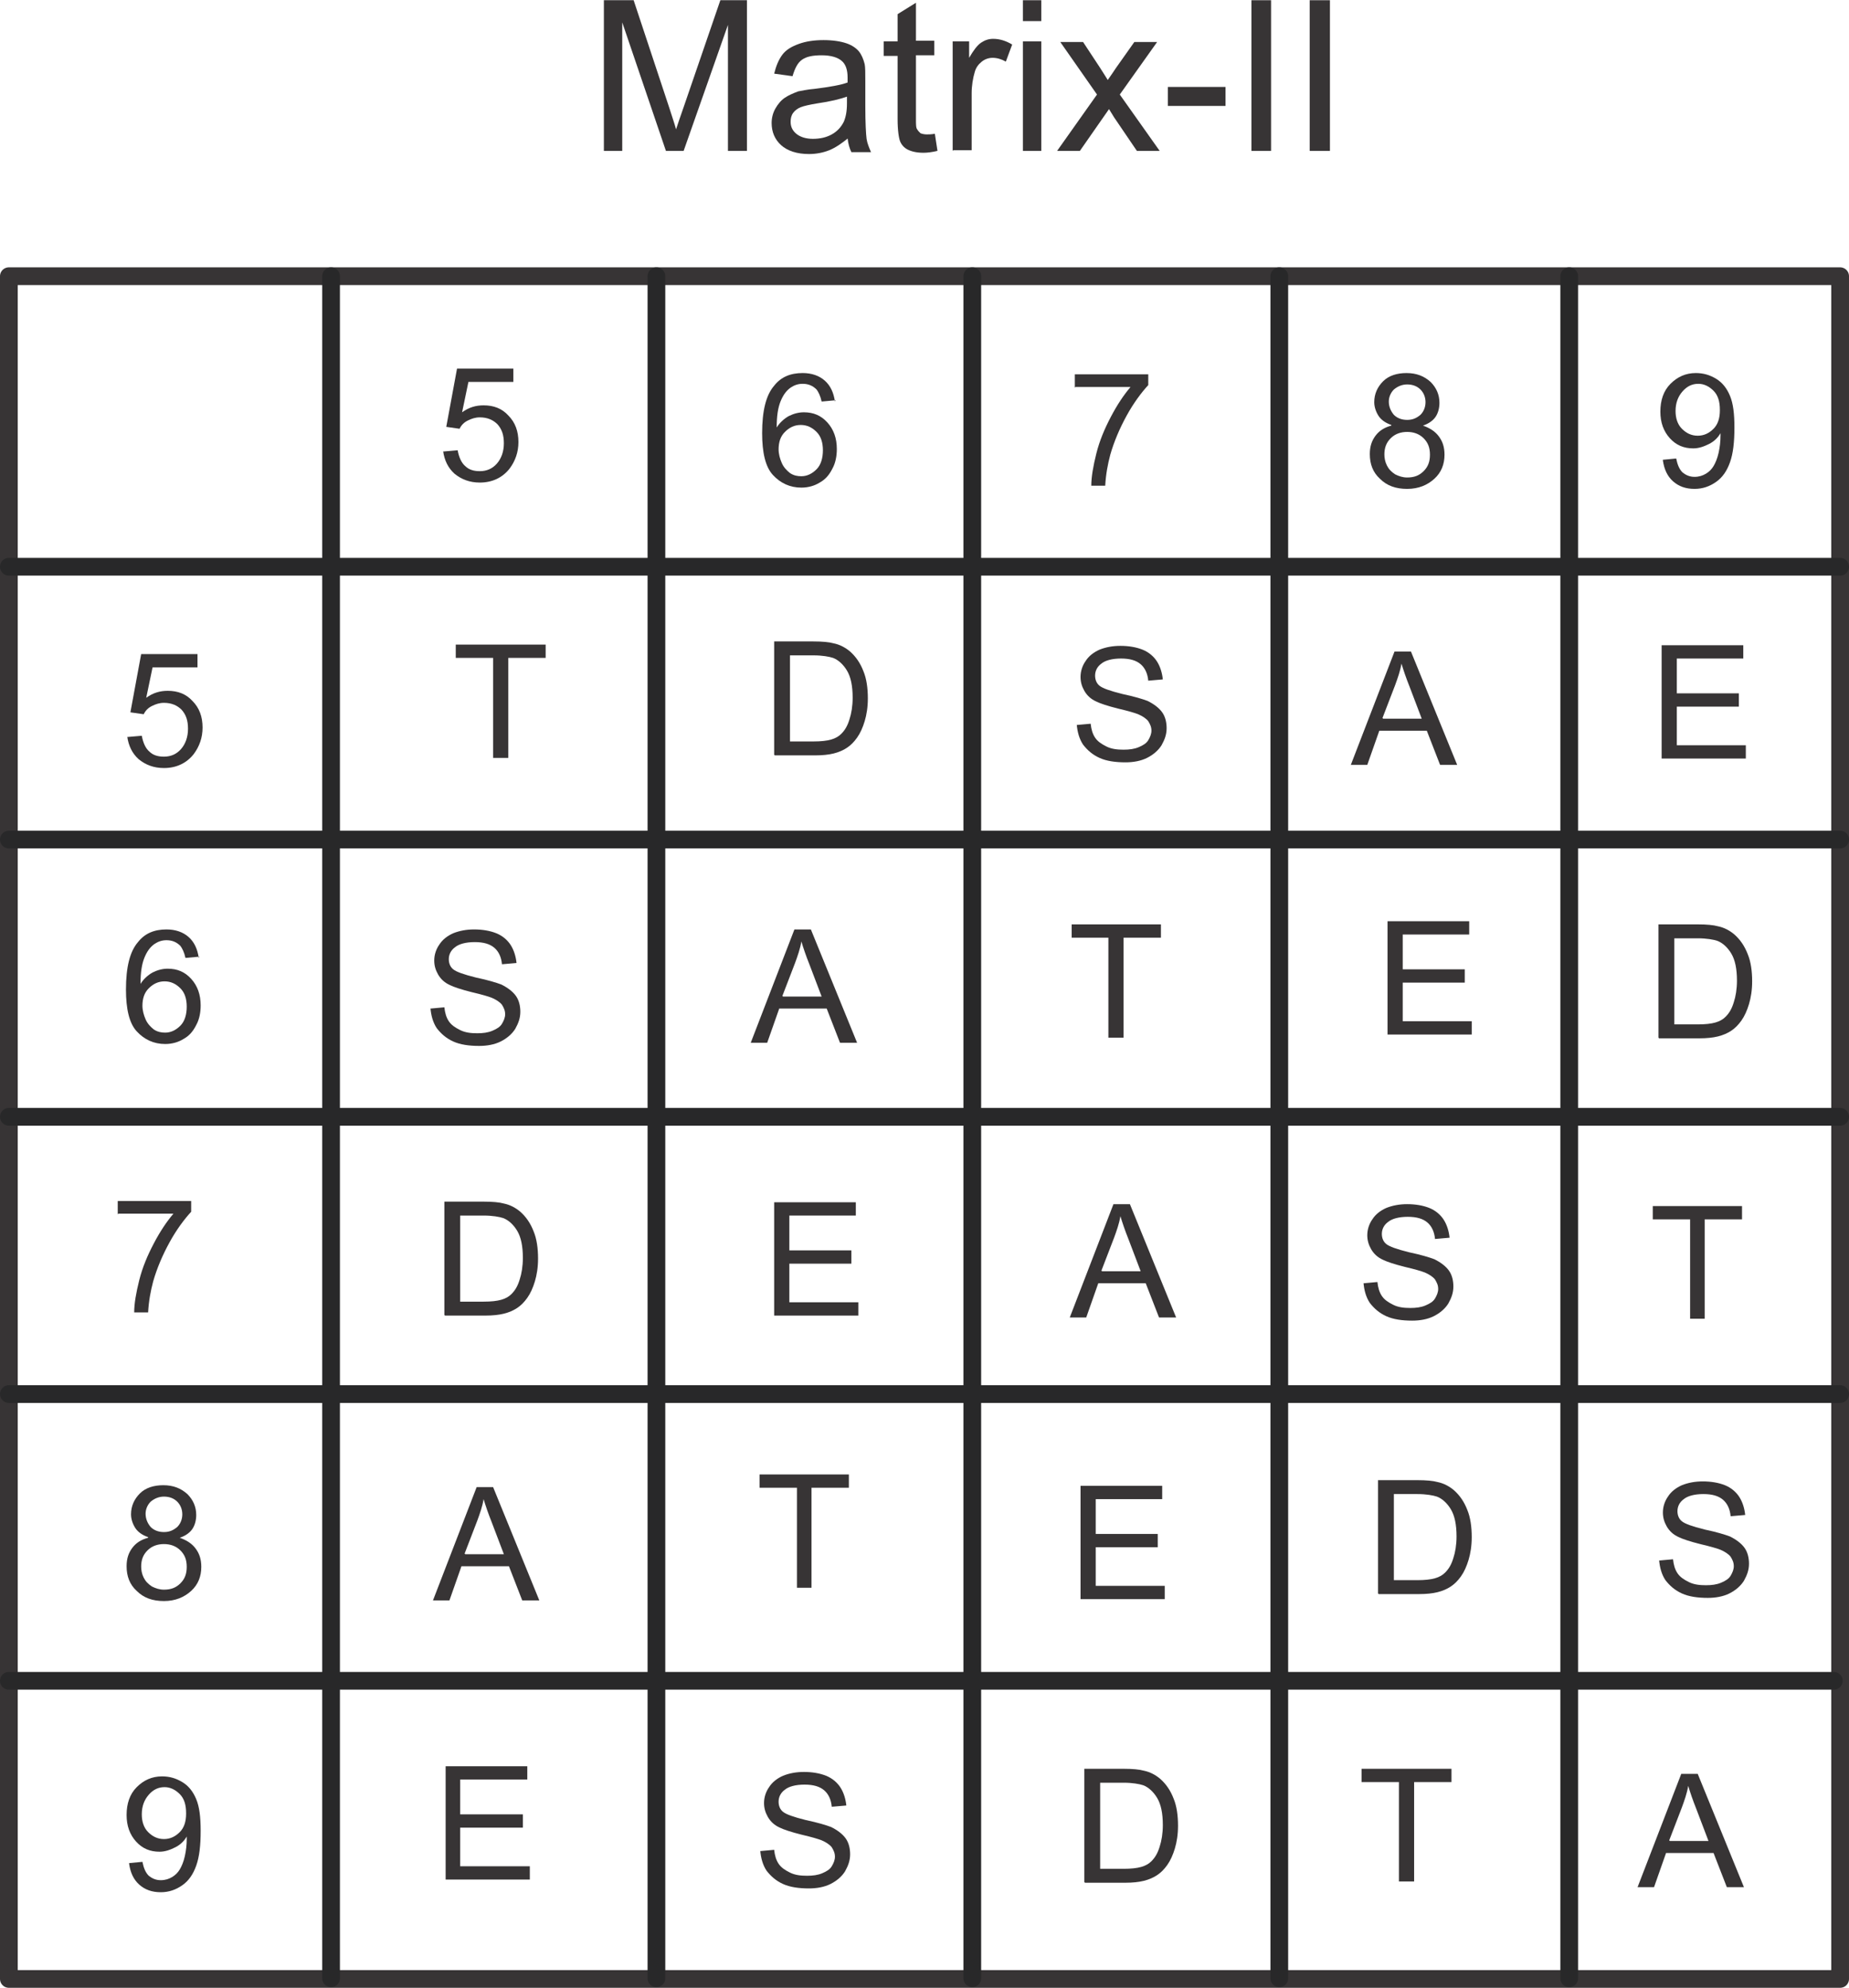 <?xml version="1.0" encoding="UTF-8"?>
<!DOCTYPE svg PUBLIC "-//W3C//DTD SVG 1.1//EN" "http://www.w3.org/Graphics/SVG/1.1/DTD/svg11.dtd">
<!-- Creator: CorelDRAW 2021 (64-Bit) -->
<svg xmlns="http://www.w3.org/2000/svg" xml:space="preserve" width="2.925in" height="3.145in" version="1.1" style="shape-rendering:geometricPrecision; text-rendering:geometricPrecision; image-rendering:optimizeQuality; fill-rule:evenodd; clip-rule:evenodd"
viewBox="0 0 2921 3140"
 xmlns:xlink="http://www.w3.org/1999/xlink"
 xmlns:xodm="http://www.corel.com/coreldraw/odm/2003">
 <defs>
  <style type="text/css">
   <![CDATA[
    .str1 {stroke:#282829;stroke-width:28;stroke-linecap:round;stroke-linejoin:round;stroke-miterlimit:2.613}
    .str0 {stroke:#373435;stroke-width:28;stroke-linecap:round;stroke-linejoin:round;stroke-miterlimit:2.613}
    .fil0 {fill:none;fill-rule:nonzero}
    .fil1 {fill:#373435;fill-rule:nonzero}
   ]]>
  </style>
 </defs>
 <g id="Layer_x0020_1">
  <g id="_2109424475648">
   <rect class="fil0 str0" x="14" y="436" width="2893" height="2690"/>
   <line class="fil0 str1" x1="14" y1="895" x2="2907" y2= "895" />
   <line class="fil0 str1" x1="14" y1="1326" x2="2907" y2= "1326" />
   <line class="fil0 str1" x1="14" y1="1764" x2="2907" y2= "1764" />
   <line class="fil0 str1" x1="14" y1="2202" x2="2907" y2= "2202" />
   <line class="fil0 str1" x1="14" y1="2655" x2="2897" y2= "2655" />
   <line class="fil0 str1" x1="523" y1="436" x2="523" y2= "3125" />
   <line class="fil0 str1" x1="1037" y1="436" x2="1037" y2= "3125" />
   <line class="fil0 str1" x1="1536" y1="436" x2="1536" y2= "3125" />
   <line class="fil0 str1" x1="2021" y1="436" x2="2021" y2= "3125" />
   <line class="fil0 str1" x1="2479" y1="436" x2="2479" y2= "3125" />
   <path class="fil1" d="M954 238l0 -238 47 0 56 169c5,16 9,27 11,35 3,-9 7,-21 13,-38l57 -166 42 0 0 238 -30 0 0 -199 -70 199 -28 0 -69 -203 0 203 -30 0z"/>
   <path id="_1" class="fil1" d="M1341 217c-11,9 -21,16 -31,20 -10,4 -21,6 -32,6 -19,0 -34,-5 -44,-14 -10,-9 -15,-21 -15,-35 0,-8 2,-16 6,-23 4,-7 9,-13 15,-17 6,-4 13,-7 21,-10 6,-1 14,-3 26,-4 24,-3 41,-6 52,-10 0,-4 0,-7 0,-8 0,-12 -3,-20 -8,-25 -7,-7 -19,-10 -33,-10 -14,0 -24,2 -31,7 -7,5 -11,13 -15,26l-29 -4c3,-12 7,-22 13,-30 6,-8 15,-13 26,-17 11,-4 24,-6 39,-6 15,0 27,2 36,5 9,3 16,8 20,13 4,5 7,12 9,20 1,5 1,14 1,27l0 39c0,27 1,44 2,52 1,7 4,14 7,21l-31 0c-3,-6 -5,-13 -6,-22zm-2 -65c-11,4 -27,8 -48,11 -12,2 -21,4 -26,6 -5,2 -9,5 -12,9 -3,4 -4,9 -4,14 0,8 3,14 9,19 6,5 15,8 26,8 11,0 21,-2 30,-7 9,-5 15,-12 19,-20 3,-7 5,-16 5,-29l0 -11z"/>
   <path id="_2" class="fil1" d="M1477 212l4 26c-8,2 -16,3 -22,3 -11,0 -19,-2 -25,-5 -6,-3 -10,-8 -12,-13 -2,-5 -4,-17 -4,-35l0 -100 -22 0 0 -23 22 0 0 -43 29 -18 0 60 29 0 0 23 -29 0 0 101c0,8 0,14 2,16 1,2 3,4 5,6 2,1 6,2 10,2 3,0 7,0 13,-1z"/>
   <path id="_3" class="fil1" d="M1505 238l0 -173 26 0 0 26c7,-12 13,-20 19,-24 6,-4 12,-6 19,-6 10,0 20,3 30,9l-10 27c-7,-4 -14,-6 -21,-6 -6,0 -12,2 -17,6 -5,4 -9,9 -11,16 -3,10 -5,22 -5,34l0 90 -29 0z"/>
   <path id="_4" class="fil1" d="M1616 33l0 -33 29 0 0 33 -29 0zm0 205l0 -173 29 0 0 173 -29 0z"/>
   <path id="_5" class="fil1" d="M1670 238l63 -89 -58 -83 36 0 27 41c5,8 9,14 12,19 5,-7 9,-13 13,-19l29 -41 36 0 -59 83 63 89 -36 0 -36 -53 -8 -13 -46 66 -36 0z"/>
   <polygon id="_6" class="fil1" points="1845,167 1845,137 1936,137 1936,167 "/>
   <polygon id="_7" class="fil1" points="1977,238 1977,0 2008,0 2008,238 "/>
   <polygon id="_8" class="fil1" points="2069,238 2069,0 2101,0 2101,238 "/>
   <path class="fil1" d="M1201 2924l22 -2c1,9 3,16 7,22 4,6 10,10 18,14 8,4 17,5 27,5 9,0 17,-1 24,-4 7,-3 12,-6 15,-11 3,-5 5,-10 5,-15 0,-6 -2,-10 -5,-15 -3,-4 -9,-8 -16,-11 -5,-2 -15,-5 -32,-9 -16,-4 -28,-8 -34,-11 -9,-4 -15,-10 -19,-17 -4,-7 -6,-14 -6,-22 0,-9 3,-18 8,-25 5,-8 13,-14 22,-18 10,-4 21,-6 33,-6 13,0 25,2 35,6 10,4 18,11 23,19 5,8 8,18 9,28l-23 2c-1,-11 -5,-20 -12,-26 -7,-6 -17,-9 -31,-9 -14,0 -25,3 -31,8 -7,5 -10,12 -10,19 0,6 2,12 7,16 5,4 16,8 36,13 19,4 32,8 40,11 10,5 18,11 23,18 5,7 7,16 7,25 0,10 -3,18 -8,27 -5,8 -13,15 -23,20 -10,5 -22,7 -34,7 -16,0 -30,-2 -41,-7 -11,-5 -19,-12 -26,-21 -6,-9 -9,-20 -10,-32z"/>
   <polygon class="fil1" points="1707,2526 1707,2347 1836,2347 1836,2368 1731,2368 1731,2423 1829,2423 1829,2444 1731,2444 1731,2505 1840,2505 1840,2526 "/>
   <path class="fil1" d="M2154 2027l22 -2c1,9 3,16 7,22 4,6 10,10 18,14 8,4 17,5 27,5 9,0 17,-1 24,-4 7,-3 12,-6 15,-11 3,-5 5,-10 5,-15 0,-6 -2,-10 -5,-15 -3,-4 -9,-8 -16,-11 -5,-2 -15,-5 -32,-9 -16,-4 -28,-8 -34,-11 -9,-4 -15,-10 -19,-17 -4,-7 -6,-14 -6,-22 0,-9 3,-18 8,-25 5,-8 13,-14 22,-18 10,-4 21,-6 33,-6 13,0 25,2 35,6 10,4 18,11 23,19 5,8 8,18 9,28l-23 2c-1,-11 -5,-20 -12,-26 -7,-6 -17,-9 -31,-9 -14,0 -25,3 -31,8 -7,5 -10,12 -10,19 0,6 2,12 7,16 5,4 16,8 36,13 19,4 32,8 40,11 10,5 18,11 23,18 5,7 7,16 7,25 0,10 -3,18 -8,27 -5,8 -13,15 -23,20 -10,5 -22,7 -34,7 -16,0 -30,-2 -41,-7 -11,-5 -19,-12 -26,-21 -6,-9 -9,-20 -10,-32z"/>
   <path class="fil1" d="M2620 1639l0 -179 62 0c14,0 25,1 32,3 10,2 19,7 26,13 9,8 16,18 21,31 5,12 7,27 7,43 0,14 -2,26 -5,36 -3,10 -7,19 -12,26 -5,7 -10,12 -16,16 -6,4 -13,7 -21,9 -8,2 -18,3 -29,3l-64 0zm24 -21l38 0c12,0 21,-1 28,-3 7,-2 12,-5 16,-9 6,-6 10,-13 13,-23 3,-9 5,-21 5,-34 0,-19 -3,-33 -9,-43 -6,-10 -14,-17 -22,-20 -6,-2 -17,-4 -31,-4l-37 0 0 137z"/>
   <path class="fil1" d="M680 1593l22 -2c1,9 3,16 7,22 4,6 10,10 18,14 8,4 17,5 27,5 9,0 17,-1 24,-4 7,-3 12,-6 15,-11 3,-5 5,-10 5,-15 0,-6 -2,-10 -5,-15 -3,-4 -9,-8 -16,-11 -5,-2 -15,-5 -32,-9 -16,-4 -28,-8 -34,-11 -9,-4 -15,-10 -19,-17 -4,-7 -6,-14 -6,-22 0,-9 3,-18 8,-25 5,-8 13,-14 22,-18 10,-4 21,-6 33,-6 13,0 25,2 35,6 10,4 18,11 23,19 5,8 8,18 9,28l-23 2c-1,-11 -5,-20 -12,-26 -7,-6 -17,-9 -31,-9 -14,0 -25,3 -31,8 -7,5 -10,12 -10,19 0,6 2,12 7,16 5,4 16,8 36,13 19,4 32,8 40,11 10,5 18,11 23,18 5,7 7,16 7,25 0,10 -3,18 -8,27 -5,8 -13,15 -23,20 -10,5 -22,7 -34,7 -16,0 -30,-2 -41,-7 -11,-5 -19,-12 -26,-21 -6,-9 -9,-20 -10,-32z"/>
   <polygon class="fil1" points="779,1197 779,1039 720,1039 720,1018 862,1018 862,1039 803,1039 803,1197 "/>
   <path class="fil1" d="M1223 1192l0 -179 62 0c14,0 25,1 32,3 10,2 19,7 26,13 9,8 16,18 21,31 5,12 7,27 7,43 0,14 -2,26 -5,36 -3,10 -7,19 -12,26 -5,7 -10,12 -16,16 -6,4 -13,7 -21,9 -8,2 -18,3 -29,3l-64 0zm24 -21l38 0c12,0 21,-1 28,-3 7,-2 12,-5 16,-9 6,-6 10,-13 13,-23 3,-9 5,-21 5,-34 0,-19 -3,-33 -9,-43 -6,-10 -14,-17 -22,-20 -6,-2 -17,-4 -31,-4l-37 0 0 137z"/>
   <path class="fil1" d="M1713 2973l0 -179 62 0c14,0 25,1 32,3 10,2 19,7 26,13 9,8 16,18 21,31 5,12 7,27 7,43 0,14 -2,26 -5,36 -3,10 -7,19 -12,26 -5,7 -10,12 -16,16 -6,4 -13,7 -21,9 -8,2 -18,3 -29,3l-64 0zm24 -21l38 0c12,0 21,-1 28,-3 7,-2 12,-5 16,-9 6,-6 10,-13 13,-23 3,-9 5,-21 5,-34 0,-19 -3,-33 -9,-43 -6,-10 -14,-17 -22,-20 -6,-2 -17,-4 -31,-4l-37 0 0 137z"/>
   <path class="fil1" d="M2177 2517l0 -179 62 0c14,0 25,1 32,3 10,2 19,7 26,13 9,8 16,18 21,31 5,12 7,27 7,43 0,14 -2,26 -5,36 -3,10 -7,19 -12,26 -5,7 -10,12 -16,16 -6,4 -13,7 -21,9 -8,2 -18,3 -29,3l-64 0zm24 -21l38 0c12,0 21,-1 28,-3 7,-2 12,-5 16,-9 6,-6 10,-13 13,-23 3,-9 5,-21 5,-34 0,-19 -3,-33 -9,-43 -6,-10 -14,-17 -22,-20 -6,-2 -17,-4 -31,-4l-37 0 0 137z"/>
   <polygon class="fil1" points="2670,2083 2670,1926 2611,1926 2611,1905 2752,1905 2752,1926 2693,1926 2693,2083 "/>
   <path class="fil1" d="M702 2077l0 -179 62 0c14,0 25,1 32,3 10,2 19,7 26,13 9,8 16,18 21,31 5,12 7,27 7,43 0,14 -2,26 -5,36 -3,10 -7,19 -12,26 -5,7 -10,12 -16,16 -6,4 -13,7 -21,9 -8,2 -18,3 -29,3l-64 0zm24 -21l38 0c12,0 21,-1 28,-3 7,-2 12,-5 16,-9 6,-6 10,-13 13,-23 3,-9 5,-21 5,-34 0,-19 -3,-33 -9,-43 -6,-10 -14,-17 -22,-20 -6,-2 -17,-4 -31,-4l-37 0 0 137z"/>
   <path class="fil1" d="M1186 1647l69 -179 26 0 73 179 -27 0 -21 -54 -75 0 -19 54 -25 0zm51 -73l61 0 -19 -50c-6,-15 -10,-27 -13,-37 -2,12 -6,23 -10,34l-20 52z"/>
   <path class="fil1" d="M1701 1145l22 -2c1,9 3,16 7,22 4,6 10,10 18,14 8,4 17,5 27,5 9,0 17,-1 24,-4 7,-3 12,-6 15,-11 3,-5 5,-10 5,-15 0,-6 -2,-10 -5,-15 -3,-4 -9,-8 -16,-11 -5,-2 -15,-5 -32,-9 -16,-4 -28,-8 -34,-11 -9,-4 -15,-10 -19,-17 -4,-7 -6,-14 -6,-22 0,-9 3,-18 8,-25 5,-8 13,-14 22,-18 10,-4 21,-6 33,-6 13,0 25,2 35,6 10,4 18,11 23,19 5,8 8,18 9,28l-23 2c-1,-11 -5,-20 -12,-26 -7,-6 -17,-9 -31,-9 -14,0 -25,3 -31,8 -7,5 -10,12 -10,19 0,6 2,12 7,16 5,4 16,8 36,13 19,4 32,8 40,11 10,5 18,11 23,18 5,7 7,16 7,25 0,10 -3,18 -8,27 -5,8 -13,15 -23,20 -10,5 -22,7 -34,7 -16,0 -30,-2 -41,-7 -11,-5 -19,-12 -26,-21 -6,-9 -9,-20 -10,-32z"/>
   <polygon class="fil1" points="2210,2972 2210,2815 2151,2815 2151,2794 2293,2794 2293,2815 2234,2815 2234,2972 "/>
   <path class="fil1" d="M2621 2465l22 -2c1,9 3,16 7,22 4,6 10,10 18,14 8,4 17,5 27,5 9,0 17,-1 24,-4 7,-3 12,-6 15,-11 3,-5 5,-10 5,-15 0,-6 -2,-10 -5,-15 -3,-4 -9,-8 -16,-11 -5,-2 -15,-5 -32,-9 -16,-4 -28,-8 -34,-11 -9,-4 -15,-10 -19,-17 -4,-7 -6,-14 -6,-22 0,-9 3,-18 8,-25 5,-8 13,-14 22,-18 10,-4 21,-6 33,-6 13,0 25,2 35,6 10,4 18,11 23,19 5,8 8,18 9,28l-23 2c-1,-11 -5,-20 -12,-26 -7,-6 -17,-9 -31,-9 -14,0 -25,3 -31,8 -7,5 -10,12 -10,19 0,6 2,12 7,16 5,4 16,8 36,13 19,4 32,8 40,11 10,5 18,11 23,18 5,7 7,16 7,25 0,10 -3,18 -8,27 -5,8 -13,15 -23,20 -10,5 -22,7 -34,7 -16,0 -30,-2 -41,-7 -11,-5 -19,-12 -26,-21 -6,-9 -9,-20 -10,-32z"/>
   <path class="fil1" d="M2587 2981l69 -179 26 0 73 179 -27 0 -21 -54 -75 0 -19 54 -25 0zm51 -73l61 0 -19 -50c-6,-15 -10,-27 -13,-37 -2,12 -6,23 -10,34l-20 52z"/>
   <path class="fil1" d="M684 2528l69 -179 26 0 73 179 -27 0 -21 -54 -75 0 -19 54 -25 0zm51 -73l61 0 -19 -50c-6,-15 -10,-27 -13,-37 -2,12 -6,23 -10,34l-20 52z"/>
   <polygon class="fil1" points="1223,2078 1223,1899 1352,1899 1352,1920 1247,1920 1247,1975 1345,1975 1345,1996 1247,1996 1247,2057 1356,2057 1356,2078 "/>
   <polygon class="fil1" points="1751,1639 1751,1481 1693,1481 1693,1460 1834,1460 1834,1481 1775,1481 1775,1639 "/>
   <path class="fil1" d="M2134 1208l69 -179 26 0 73 179 -27 0 -21 -54 -75 0 -19 54 -25 0zm51 -73l61 0 -19 -50c-6,-15 -10,-27 -13,-37 -2,12 -6,23 -10,34l-20 52z"/>
   <polygon class="fil1" points="704,2969 704,2790 833,2790 833,2811 727,2811 727,2866 826,2866 826,2887 727,2887 727,2948 837,2948 837,2969 "/>
   <polygon class="fil1" points="1259,2508 1259,2350 1200,2350 1200,2329 1341,2329 1341,2350 1282,2350 1282,2508 "/>
   <path class="fil1" d="M1690 2081l69 -179 26 0 73 179 -27 0 -21 -54 -75 0 -19 54 -25 0zm51 -73l61 0 -19 -50c-6,-15 -10,-27 -13,-37 -2,12 -6,23 -10,34l-20 52z"/>
   <polygon class="fil1" points="2192,1634 2192,1455 2321,1455 2321,1476 2216,1476 2216,1531 2314,1531 2314,1552 2216,1552 2216,1613 2325,1613 2325,1634 "/>
   <polygon class="fil1" points="2625,1198 2625,1019 2754,1019 2754,1040 2649,1040 2649,1095 2747,1095 2747,1116 2649,1116 2649,1177 2758,1177 2758,1198 "/>
   <path class="fil1" d="M700 713l23 -2c2,11 6,20 12,25 6,6 14,8 23,8 11,0 20,-4 27,-12 7,-8 11,-19 11,-32 0,-13 -3,-22 -10,-30 -7,-7 -16,-11 -28,-11 -7,0 -13,2 -19,5 -6,3 -10,7 -13,13l-21 -3 17 -92 89 0 0 21 -71 0 -10 48c11,-8 22,-11 34,-11 16,0 29,5 39,16 11,11 16,25 16,42 0,16 -5,30 -14,42 -11,14 -27,22 -47,22 -16,0 -29,-5 -40,-14 -10,-9 -16,-21 -18,-36z"/>
   <path class="fil1" d="M1320 632l-22 2c-2,-9 -5,-15 -8,-19 -6,-6 -13,-9 -22,-9 -7,0 -13,2 -19,6 -7,5 -12,12 -16,22 -4,10 -6,23 -6,41 5,-8 12,-14 19,-18 8,-4 16,-6 24,-6 15,0 27,5 37,16 10,11 15,25 15,42 0,11 -2,22 -7,31 -5,10 -11,17 -20,22 -8,5 -18,8 -29,8 -18,0 -33,-7 -45,-20 -12,-13 -17,-36 -17,-66 0,-35 6,-60 19,-75 11,-14 26,-20 45,-20 14,0 26,4 35,12 9,8 14,19 16,33zm-90 77c0,8 2,15 5,22 3,7 8,12 13,16 6,4 12,5 18,5 9,0 17,-4 24,-11 7,-7 10,-18 10,-30 0,-12 -3,-22 -10,-29 -7,-7 -15,-11 -25,-11 -10,0 -18,4 -25,11 -7,7 -10,16 -10,28z"/>
   <path class="fil1" d="M1698 612l0 -21 116 0 0 17c-11,12 -23,28 -34,48 -11,20 -20,41 -26,62 -4,15 -7,31 -8,49l-22 0c0,-14 3,-31 8,-51 5,-20 13,-39 23,-58 10,-19 20,-34 31,-47l-87 0z"/>
   <path class="fil1" d="M2198 671c-9,-3 -16,-8 -20,-14 -4,-6 -7,-14 -7,-22 0,-13 5,-24 14,-33 9,-9 22,-13 37,-13 16,0 28,5 38,14 9,9 14,20 14,33 0,8 -2,16 -6,22 -4,6 -11,11 -20,14 11,4 19,9 25,17 6,8 9,17 9,29 0,15 -5,28 -16,38 -11,10 -25,16 -43,16 -18,0 -32,-5 -43,-16 -11,-10 -16,-23 -16,-39 0,-12 3,-21 9,-29 6,-8 14,-13 25,-16zm-4 -37c0,8 3,15 8,21 5,5 12,8 21,8 9,0 15,-3 21,-8 5,-5 8,-12 8,-20 0,-8 -3,-15 -8,-20 -5,-5 -12,-8 -21,-8 -8,0 -15,3 -21,8 -5,5 -8,12 -8,19zm-7 83c0,6 1,12 4,18 3,6 7,10 13,14 6,3 12,5 19,5 11,0 19,-3 26,-10 7,-7 10,-15 10,-26 0,-11 -3,-19 -10,-26 -7,-7 -16,-10 -26,-10 -10,0 -19,3 -26,10 -7,7 -10,15 -10,26z"/>
   <path class="fil1" d="M2627 726l21 -2c2,10 5,17 10,22 5,4 11,7 19,7 7,0 13,-2 18,-5 5,-3 9,-7 12,-12 3,-5 6,-12 8,-21 2,-9 3,-18 3,-27 0,-1 0,-2 0,-4 -4,7 -10,13 -18,17 -8,4 -16,7 -25,7 -15,0 -27,-5 -37,-16 -10,-11 -15,-25 -15,-42 0,-18 5,-33 16,-44 11,-11 24,-17 40,-17 12,0 22,3 32,9 10,6 17,15 22,27 5,12 7,28 7,50 0,23 -2,41 -7,55 -5,14 -12,24 -22,31 -10,7 -21,11 -34,11 -14,0 -25,-4 -34,-12 -9,-8 -14,-19 -16,-33zm90 -79c0,-13 -3,-23 -10,-30 -7,-7 -15,-11 -24,-11 -10,0 -18,4 -25,12 -7,8 -11,18 -11,31 0,11 3,21 10,28 7,7 15,11 25,11 10,0 18,-4 25,-11 7,-7 10,-17 10,-29z"/>
   <path class="fil1" d="M201 1164l23 -2c2,11 6,20 12,25 6,6 14,8 23,8 11,0 20,-4 27,-12 7,-8 11,-19 11,-32 0,-13 -3,-22 -10,-30 -7,-7 -16,-11 -28,-11 -7,0 -13,2 -19,5 -6,3 -10,7 -13,13l-21 -3 17 -92 89 0 0 21 -71 0 -10 48c11,-8 22,-11 34,-11 16,0 29,5 39,16 11,11 16,25 16,42 0,16 -5,30 -14,42 -11,14 -27,22 -47,22 -16,0 -29,-5 -40,-14 -10,-9 -16,-21 -18,-36z"/>
   <path class="fil1" d="M315 1511l-22 2c-2,-9 -5,-15 -8,-19 -6,-6 -13,-9 -22,-9 -7,0 -13,2 -19,6 -7,5 -12,12 -16,22 -4,10 -6,23 -6,41 5,-8 12,-14 19,-18 8,-4 16,-6 24,-6 15,0 27,5 37,16 10,11 15,25 15,42 0,11 -2,22 -7,31 -5,10 -11,17 -20,22 -8,5 -18,8 -29,8 -18,0 -33,-7 -45,-20 -12,-13 -17,-36 -17,-66 0,-35 6,-60 19,-75 11,-14 26,-20 45,-20 14,0 26,4 35,12 9,8 14,19 16,33zm-90 77c0,8 2,15 5,22 3,7 8,12 13,16 6,4 12,5 18,5 9,0 17,-4 24,-11 7,-7 10,-18 10,-30 0,-12 -3,-22 -10,-29 -7,-7 -15,-11 -25,-11 -10,0 -18,4 -25,11 -7,7 -10,16 -10,28z"/>
   <path class="fil1" d="M186 1918l0 -21 116 0 0 17c-11,12 -23,28 -34,48 -11,20 -20,41 -26,62 -4,15 -7,31 -8,49l-22 0c0,-14 3,-31 8,-51 5,-20 13,-39 23,-58 10,-19 20,-34 31,-47l-87 0z"/>
   <path class="fil1" d="M234 2428c-9,-3 -16,-8 -20,-14 -4,-6 -7,-14 -7,-22 0,-13 5,-24 14,-33 9,-9 22,-13 37,-13 16,0 28,5 38,14 9,9 14,20 14,33 0,8 -2,16 -6,22 -4,6 -11,11 -20,14 11,4 19,9 25,17 6,8 9,17 9,29 0,15 -5,28 -16,38 -11,10 -25,16 -43,16 -18,0 -32,-5 -43,-16 -11,-10 -16,-23 -16,-39 0,-12 3,-21 9,-29 6,-8 14,-13 25,-16zm-4 -37c0,8 3,15 8,21 5,5 12,8 21,8 9,0 15,-3 21,-8 5,-5 8,-12 8,-20 0,-8 -3,-15 -8,-20 -5,-5 -12,-8 -21,-8 -8,0 -15,3 -21,8 -5,5 -8,12 -8,19zm-7 83c0,6 1,12 4,18 3,6 7,10 13,14 6,3 12,5 19,5 11,0 19,-3 26,-10 7,-7 10,-15 10,-26 0,-11 -3,-19 -10,-26 -7,-7 -16,-10 -26,-10 -10,0 -19,3 -26,10 -7,7 -10,15 -10,26z"/>
   <path class="fil1" d="M204 2943l21 -2c2,10 5,17 10,22 5,4 11,7 19,7 7,0 13,-2 18,-5 5,-3 9,-7 12,-12 3,-5 6,-12 8,-21 2,-9 3,-18 3,-27 0,-1 0,-2 0,-4 -4,7 -10,13 -18,17 -8,4 -16,7 -25,7 -15,0 -27,-5 -37,-16 -10,-11 -15,-25 -15,-42 0,-18 5,-33 16,-44 11,-11 24,-17 40,-17 12,0 22,3 32,9 10,6 17,15 22,27 5,12 7,28 7,50 0,23 -2,41 -7,55 -5,14 -12,24 -22,31 -10,7 -21,11 -34,11 -14,0 -25,-4 -34,-12 -9,-8 -14,-19 -16,-33zm90 -79c0,-13 -3,-23 -10,-30 -7,-7 -15,-11 -24,-11 -10,0 -18,4 -25,12 -7,8 -11,18 -11,31 0,11 3,21 10,28 7,7 15,11 25,11 10,0 18,-4 25,-11 7,-7 10,-17 10,-29z"/>
  </g>
 </g>
</svg>
